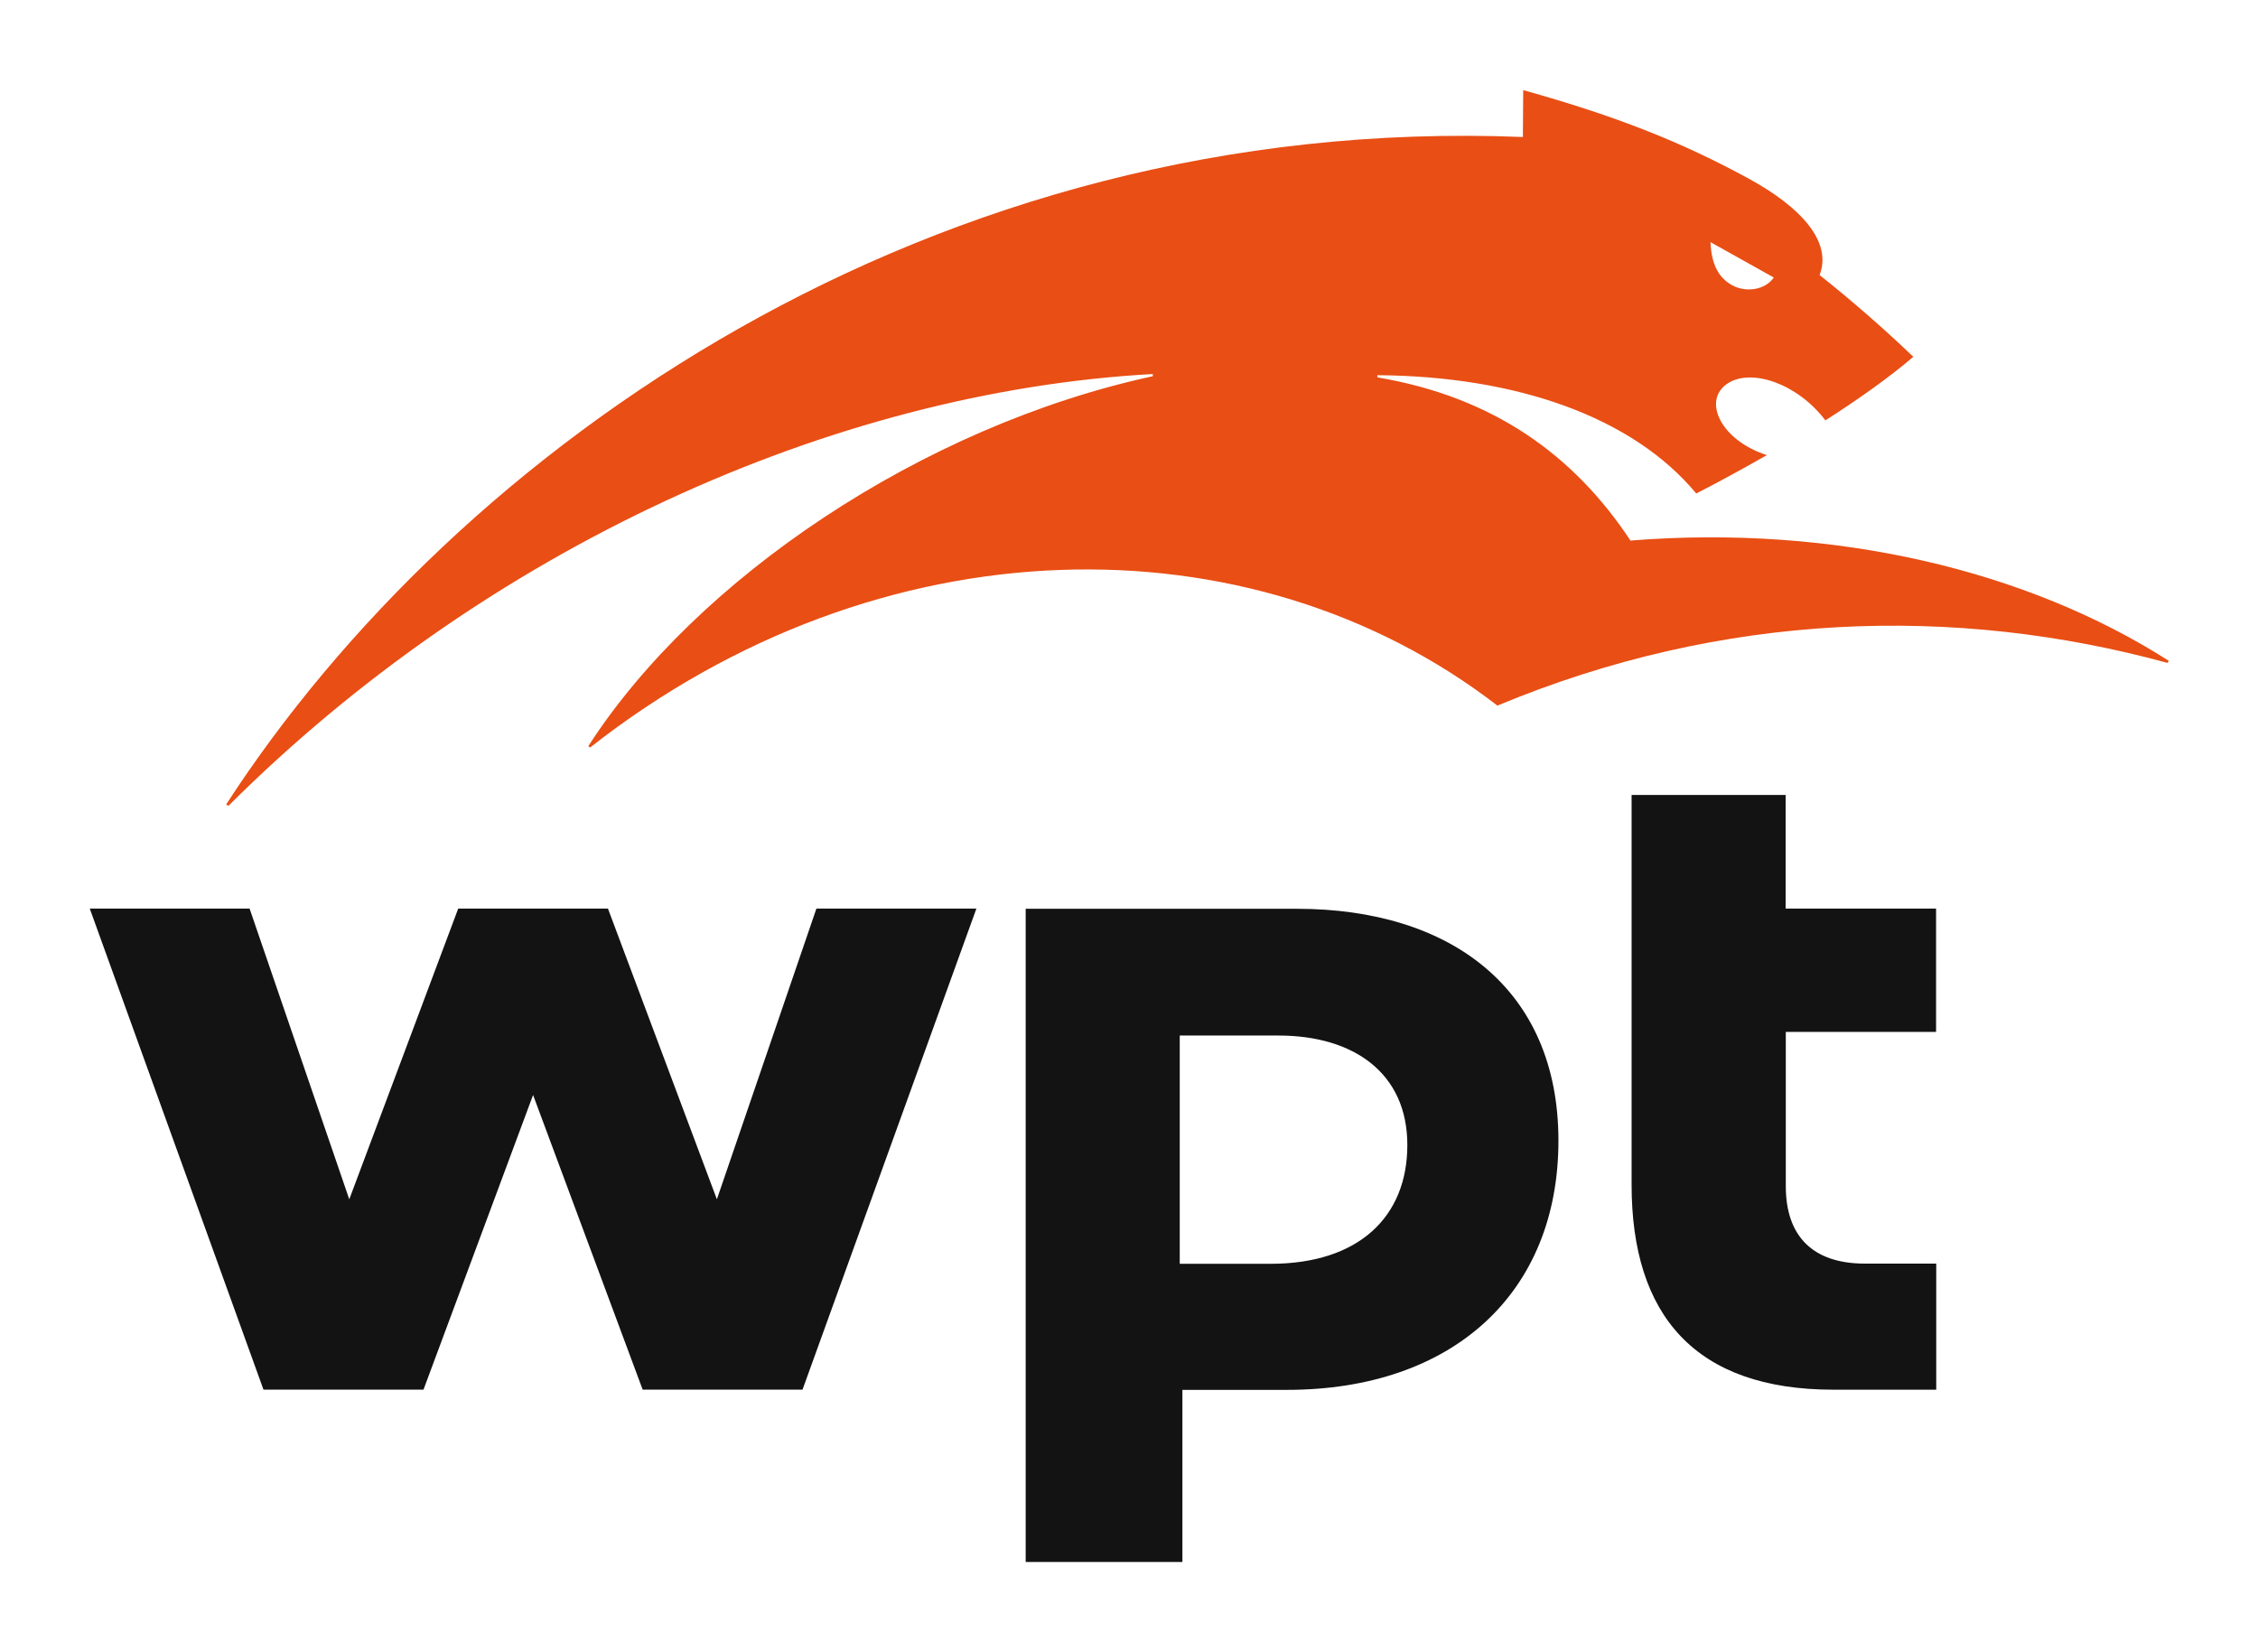<?xml version="1.0" encoding="UTF-8"?> <svg xmlns="http://www.w3.org/2000/svg" width="82" height="60" viewBox="0 0 82 60" fill="none"><path d="M62.117 8.793L64.416 10.078C64.104 10.531 63.413 10.633 62.909 10.362C62.417 10.09 62.153 9.614 62.117 8.799M59.218 19.64C57.141 16.497 54.199 14.409 50.021 13.704V13.625C55.076 13.662 59.289 15.139 61.6 17.921C62.297 17.565 63.203 17.076 64.164 16.527C62.471 15.984 61.793 14.512 62.765 13.909C63.629 13.372 65.286 13.939 66.289 15.266C67.417 14.548 68.648 13.68 69.482 12.956C68.359 11.882 67.225 10.899 66.079 9.988C66.541 8.793 65.43 7.538 63.509 6.489C61.054 5.15 58.689 4.215 55.316 3.273L55.304 4.975C33.802 4.112 16.593 16.292 8.213 29.213L8.297 29.262C17.637 19.947 30.201 14.223 41.864 13.583V13.662C33.484 15.477 25.278 21.015 21.365 27.096L21.431 27.144C31.941 18.898 45.411 18.705 54.379 25.624C62.567 22.21 71.001 21.962 78.72 24.074L78.756 23.995C73.624 20.714 66.631 19.043 59.23 19.628" fill="#E94E14"></path><path fill-rule="evenodd" clip-rule="evenodd" d="M70.309 37.472V32.995H64.846V28.869H59.252V43.022C59.252 47.763 61.557 50.466 66.587 50.466H70.315V45.887H67.722C65.831 45.887 64.852 44.892 64.852 43.076V37.472H70.309ZM46.144 45.894H42.843V37.605H46.432C49.151 37.605 51.108 38.962 51.108 41.58C51.108 44.198 49.331 45.894 46.144 45.894ZM47.098 33.002H37.248V56.722H42.939V50.472H46.732C52.753 50.472 56.595 46.961 56.595 41.423C56.595 35.886 52.657 33.002 47.098 33.002ZM26.034 43.552L29.648 32.995H35.458L29.143 50.465H23.339L19.359 39.764L15.379 50.465H9.569L3.26 32.995H9.064L12.684 43.552L16.64 32.995H19.359H22.078L26.034 43.552Z" fill="#131313"></path></svg> 
